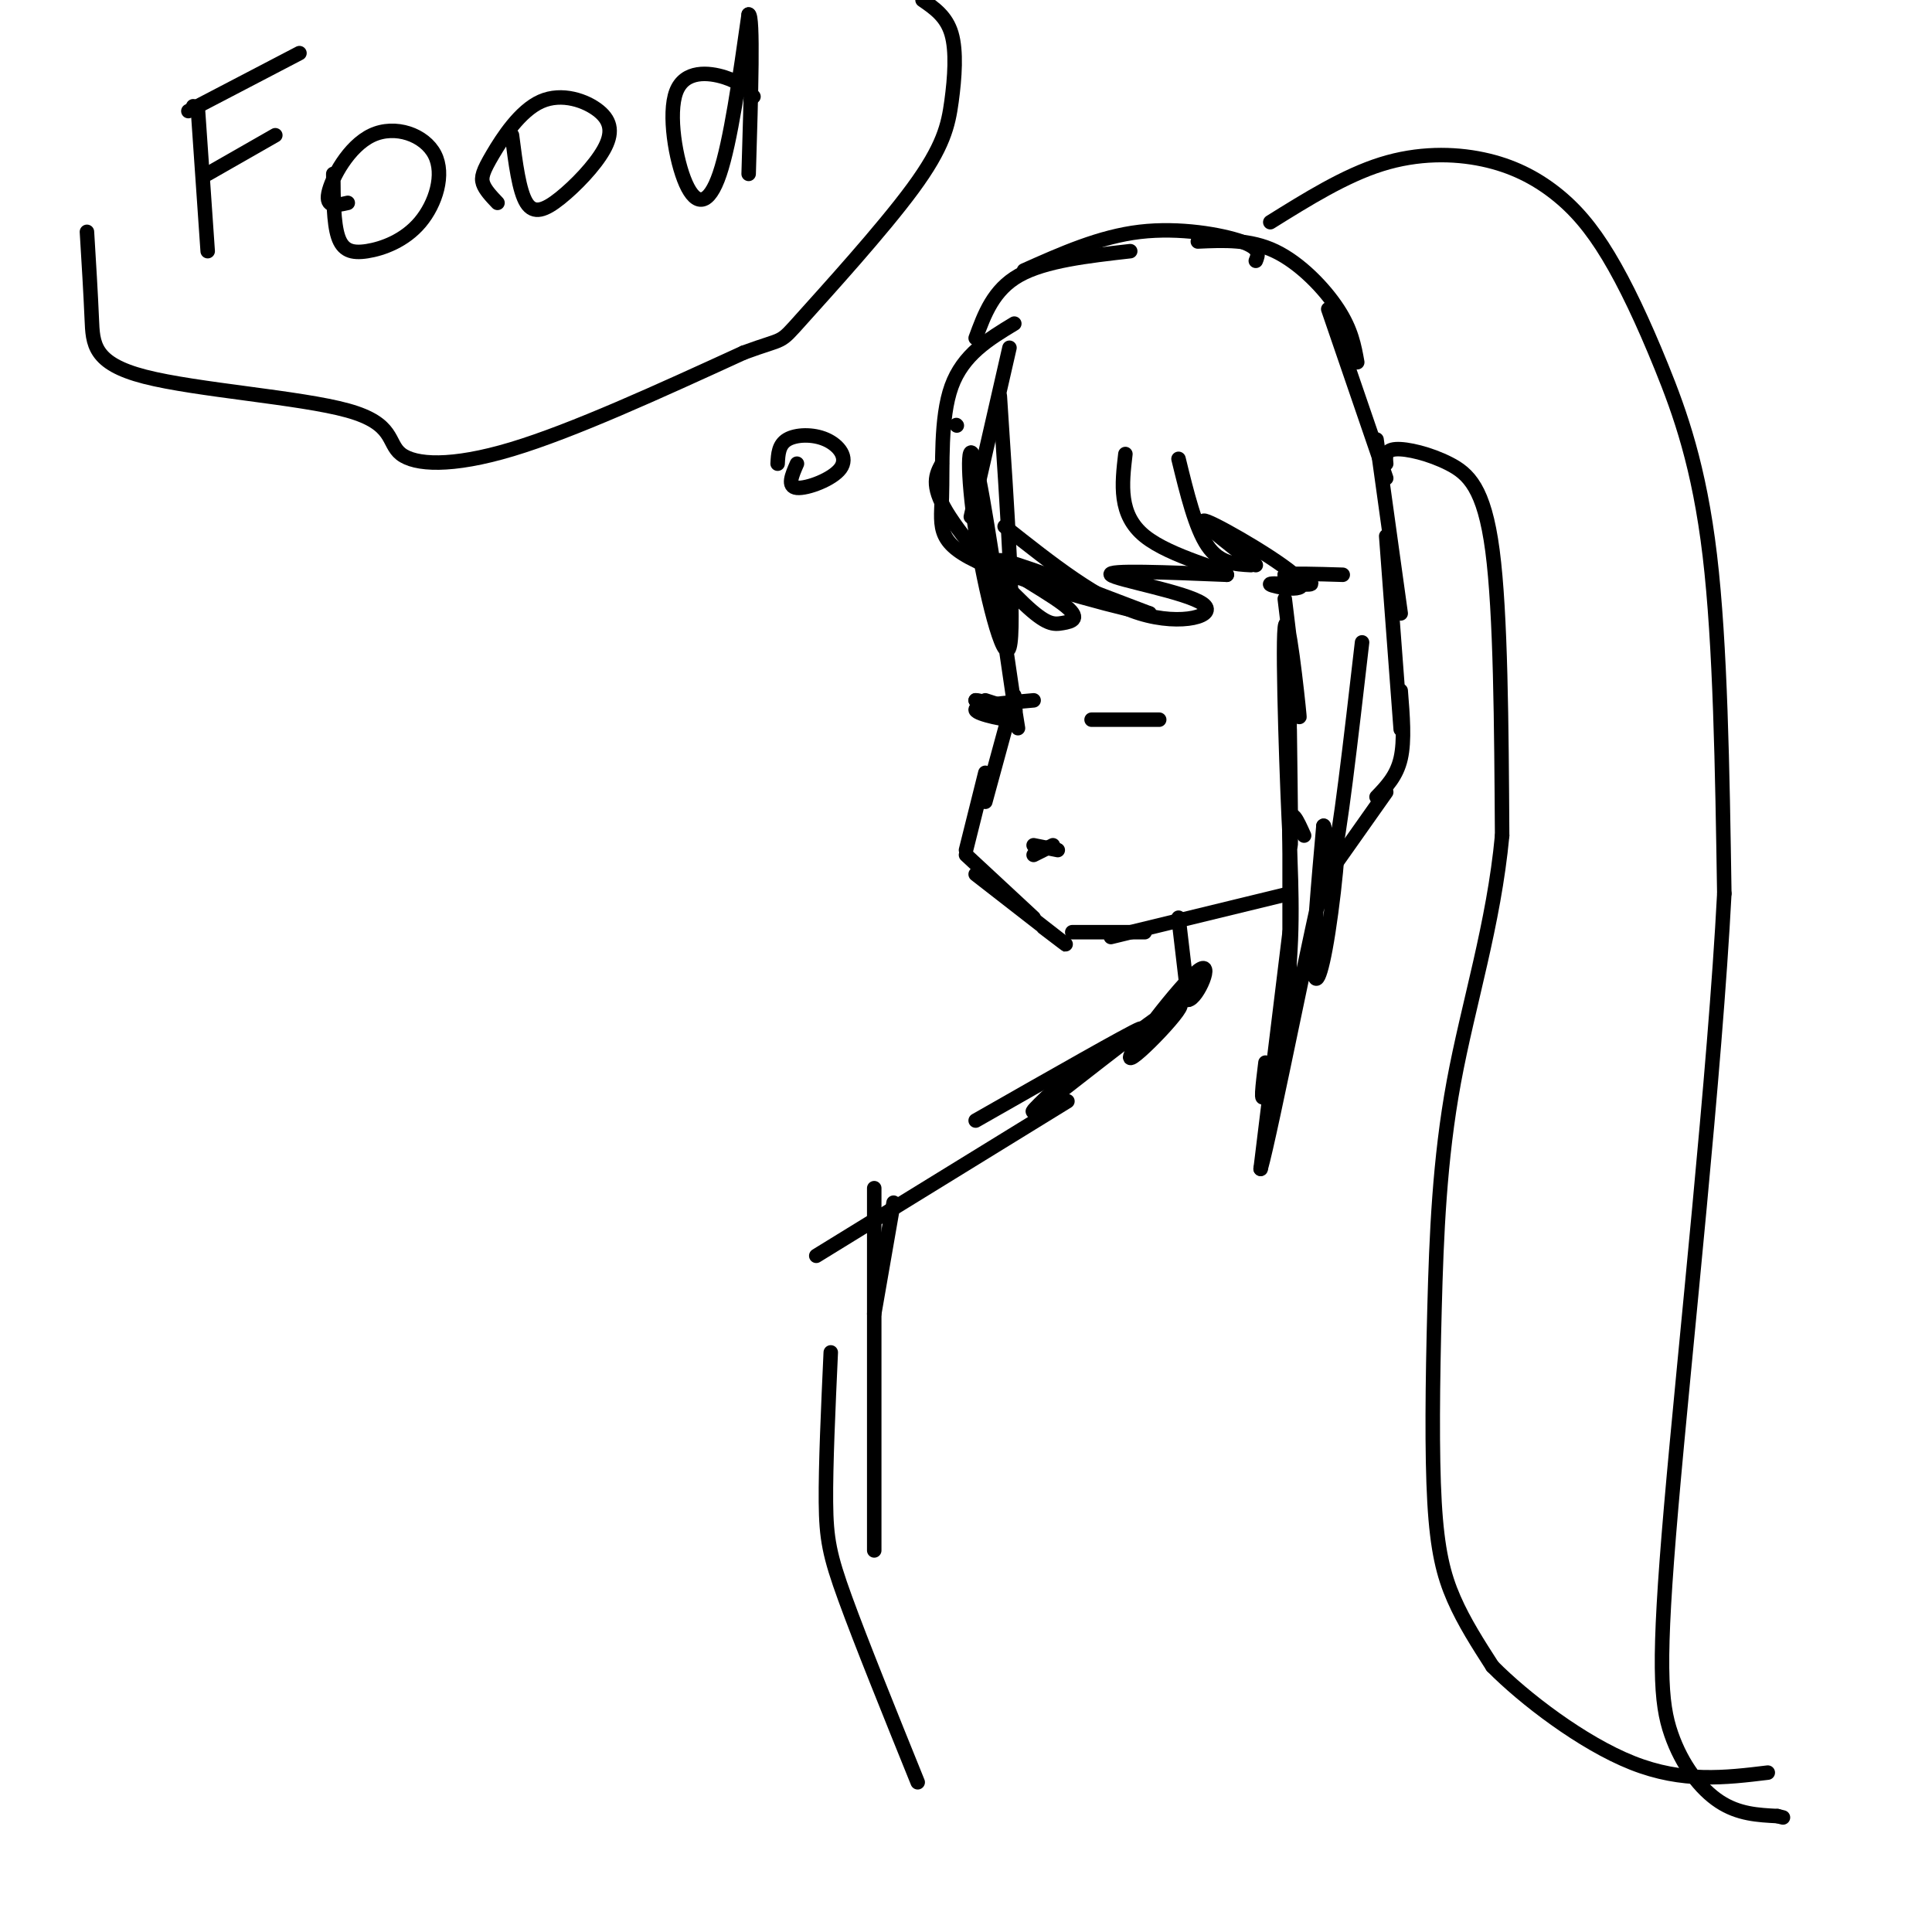 <svg viewBox='0 0 400 400' version='1.1' xmlns='http://www.w3.org/2000/svg' xmlns:xlink='http://www.w3.org/1999/xlink'><g fill='none' stroke='rgb(0,0,0)' stroke-width='3' stroke-linecap='round' stroke-linejoin='round'><path d='M207,82c1.589,23.976 3.179,47.952 2,52c-1.179,4.048 -5.125,-11.833 -7,-24c-1.875,-12.167 -1.679,-20.619 0,-14c1.679,6.619 4.839,28.310 8,50'/><path d='M210,146c1.333,8.333 0.667,4.167 0,0'/><path d='M210,144c0.000,0.000 -6.000,22.000 -6,22'/><path d='M204,160c0.000,0.000 -4.000,16.000 -4,16'/><path d='M200,177c0.000,0.000 14.000,13.000 14,13'/><path d='M202,181c7.833,6.083 15.667,12.167 18,14c2.333,1.833 -0.833,-0.583 -4,-3'/><path d='M230,194c0.000,0.000 37.000,-9.000 37,-9'/><path d='M214,145c-6.133,0.533 -12.267,1.067 -12,2c0.267,0.933 6.933,2.267 8,2c1.067,-0.267 -3.467,-2.133 -8,-4'/><path d='M202,145c0.800,-0.089 6.800,1.689 8,2c1.200,0.311 -2.400,-0.844 -6,-2'/><path d='M240,149c0.000,0.000 -14.000,0.000 -14,0'/><path d='M209,72c0.000,0.000 -8.000,35.000 -8,35'/><path d='M195,96c-1.188,2.205 -2.375,4.409 1,10c3.375,5.591 11.313,14.567 16,19c4.687,4.433 6.122,4.322 8,4c1.878,-0.322 4.198,-0.856 0,-4c-4.198,-3.144 -14.914,-8.898 -13,-9c1.914,-0.102 16.457,5.449 31,11'/><path d='M238,127c-2.368,-0.040 -23.789,-5.640 -34,-10c-10.211,-4.360 -9.211,-7.482 -9,-14c0.211,-6.518 -0.368,-16.434 2,-23c2.368,-6.566 7.684,-9.783 13,-13'/><path d='M198,88c0.000,0.000 0.100,0.100 0.1,0.1'/><path d='M208,109c9.655,7.655 19.310,15.310 28,18c8.690,2.690 16.417,0.417 13,-2c-3.417,-2.417 -17.976,-4.976 -19,-6c-1.024,-1.024 11.488,-0.512 24,0'/><path d='M254,119c0.133,-1.022 -11.533,-3.578 -17,-8c-5.467,-4.422 -4.733,-10.711 -4,-17'/><path d='M244,95c1.750,7.167 3.500,14.333 6,18c2.500,3.667 5.750,3.833 9,4'/><path d='M260,117c-6.632,-5.136 -13.263,-10.271 -10,-9c3.263,1.271 16.421,8.949 19,12c2.579,3.051 -5.421,1.475 -6,1c-0.579,-0.475 6.263,0.150 8,0c1.737,-0.150 -1.632,-1.075 -5,-2'/><path d='M266,119c1.167,-0.333 6.583,-0.167 12,0'/><path d='M266,124c1.637,13.589 3.274,27.179 3,24c-0.274,-3.179 -2.458,-23.125 -3,-18c-0.542,5.125 0.560,35.321 1,43c0.440,7.679 0.220,-7.161 0,-22'/><path d='M267,151c0.000,-8.711 0.000,-19.489 0,-10c0.000,9.489 0.000,39.244 0,69'/><path d='M270,173c-1.417,-3.173 -2.833,-6.345 -3,-2c-0.167,4.345 0.917,16.208 0,28c-0.917,11.792 -3.833,23.512 -5,27c-1.167,3.488 -0.583,-1.256 0,-6'/><path d='M267,193c0.000,0.000 -6.000,49.000 -6,49'/><path d='M261,242c2.188,-7.619 10.659,-51.166 14,-64c3.341,-12.834 1.553,5.045 0,15c-1.553,9.955 -2.872,11.987 -3,7c-0.128,-4.987 0.936,-16.994 2,-29'/><path d='M274,171c0.489,-0.956 0.711,11.156 2,7c1.289,-4.156 3.644,-24.578 6,-45'/><path d='M202,70c1.833,-5.000 3.667,-10.000 9,-13c5.333,-3.000 14.167,-4.000 23,-5'/><path d='M212,56c7.867,-3.511 15.733,-7.022 24,-8c8.267,-0.978 16.933,0.578 21,2c4.067,1.422 3.533,2.711 3,4'/><path d='M248,50c5.400,-0.244 10.800,-0.489 16,2c5.200,2.489 10.200,7.711 13,12c2.800,4.289 3.400,7.644 4,11'/><path d='M275,64c0.000,0.000 12.000,35.000 12,35'/><path d='M285,91c0.000,0.000 5.000,36.000 5,36'/><path d='M287,111c0.000,0.000 3.000,40.000 3,40'/><path d='M290,143c0.417,5.167 0.833,10.333 0,14c-0.833,3.667 -2.917,5.833 -5,8'/><path d='M287,164c0.000,0.000 -12.000,17.000 -12,17'/><path d='M263,46c7.727,-4.816 15.454,-9.632 23,-12c7.546,-2.368 14.911,-2.287 21,-1c6.089,1.287 10.902,3.781 15,7c4.098,3.219 7.480,7.162 11,13c3.520,5.838 7.179,13.572 11,23c3.821,9.428 7.806,20.551 10,39c2.194,18.449 2.597,44.225 3,70'/><path d='M357,185c-1.906,36.957 -8.171,94.349 -11,127c-2.829,32.651 -2.223,40.560 0,47c2.223,6.440 6.064,11.411 10,14c3.936,2.589 7.968,2.794 12,3'/><path d='M368,376c2.000,0.500 1.000,0.250 0,0'/><path d='M287,96c-0.143,-1.423 -0.286,-2.845 2,-3c2.286,-0.155 7.000,0.958 11,3c4.000,2.042 7.286,5.012 9,18c1.714,12.988 1.857,35.994 2,59'/><path d='M311,173c-1.723,18.403 -7.031,34.909 -10,51c-2.969,16.091 -3.600,31.767 -4,47c-0.400,15.233 -0.569,30.024 0,40c0.569,9.976 1.877,15.136 4,20c2.123,4.864 5.062,9.432 8,14'/><path d='M309,345c6.444,6.533 18.556,15.867 29,20c10.444,4.133 19.222,3.067 28,2'/><path d='M214,177c0.000,0.000 4.000,-2.000 4,-2'/><path d='M214,175c0.000,0.000 5.000,1.000 5,1'/><path d='M222,193c0.000,0.000 15.000,0.000 15,0'/><path d='M161,96c0.102,-1.971 0.204,-3.943 2,-5c1.796,-1.057 5.285,-1.201 8,0c2.715,1.201 4.654,3.746 3,6c-1.654,2.254 -6.901,4.215 -9,4c-2.099,-0.215 -1.049,-2.608 0,-5'/><path d='M18,48c0.391,6.394 0.781,12.789 1,18c0.219,5.211 0.266,9.239 11,12c10.734,2.761 32.156,4.256 42,7c9.844,2.744 8.112,6.739 11,9c2.888,2.261 10.397,2.789 23,-1c12.603,-3.789 30.302,-11.894 48,-20'/><path d='M154,73c8.873,-3.279 7.054,-1.478 12,-7c4.946,-5.522 16.656,-18.367 23,-27c6.344,-8.633 7.324,-13.055 8,-18c0.676,-4.945 1.050,-10.413 0,-14c-1.050,-3.587 -3.525,-5.294 -6,-7'/><path d='M41,23c0.000,0.000 2.000,29.000 2,29'/><path d='M40,22c0.000,0.000 0.100,0.100 0.1,0.1'/><path d='M39,23c0.000,0.000 23.000,-12.000 23,-12'/><path d='M43,36c0.000,0.000 14.000,-8.000 14,-8'/><path d='M72,42c-2.312,0.535 -4.623,1.069 -4,-2c0.623,-3.069 4.181,-9.742 9,-12c4.819,-2.258 10.899,-0.102 13,4c2.101,4.102 0.223,10.151 -3,14c-3.223,3.849 -7.791,5.498 -11,6c-3.209,0.502 -5.060,-0.142 -6,-3c-0.940,-2.858 -0.970,-7.929 -1,-13'/><path d='M103,42c-1.282,-1.349 -2.564,-2.698 -3,-4c-0.436,-1.302 -0.025,-2.557 2,-6c2.025,-3.443 5.665,-9.074 10,-11c4.335,-1.926 9.366,-0.149 12,2c2.634,2.149 2.871,4.669 1,8c-1.871,3.331 -5.850,7.474 -9,10c-3.150,2.526 -5.471,3.436 -7,1c-1.529,-2.436 -2.264,-8.218 -3,-14'/><path d='M156,20c-1.389,-1.491 -2.778,-2.982 -6,-4c-3.222,-1.018 -8.276,-1.561 -10,3c-1.724,4.561 -0.118,14.228 2,19c2.118,4.772 4.748,4.649 7,-2c2.252,-6.649 4.126,-19.825 6,-33'/><path d='M155,3c1.000,0.000 0.500,16.500 0,33'/><path d='M244,190c0.000,0.000 2.000,17.000 2,17'/><path d='M246,207c1.892,-0.089 5.623,-8.811 2,-6c-3.623,2.811 -14.600,17.156 -14,18c0.600,0.844 12.777,-11.811 10,-11c-2.777,0.811 -20.508,15.089 -27,20c-6.492,4.911 -1.746,0.456 3,-4'/><path d='M220,224c5.533,-3.911 17.867,-11.689 16,-11c-1.867,0.689 -17.933,9.844 -34,19'/><path d='M221,228c0.000,0.000 -52.000,32.000 -52,32'/><path d='M185,249c0.000,0.000 -4.000,23.000 -4,23'/><path d='M181,246c0.000,0.000 0.000,75.000 0,75'/><path d='M172,280c-0.533,11.711 -1.067,23.422 -1,31c0.067,7.578 0.733,11.022 4,20c3.267,8.978 9.133,23.489 15,38'/></g>
</svg>